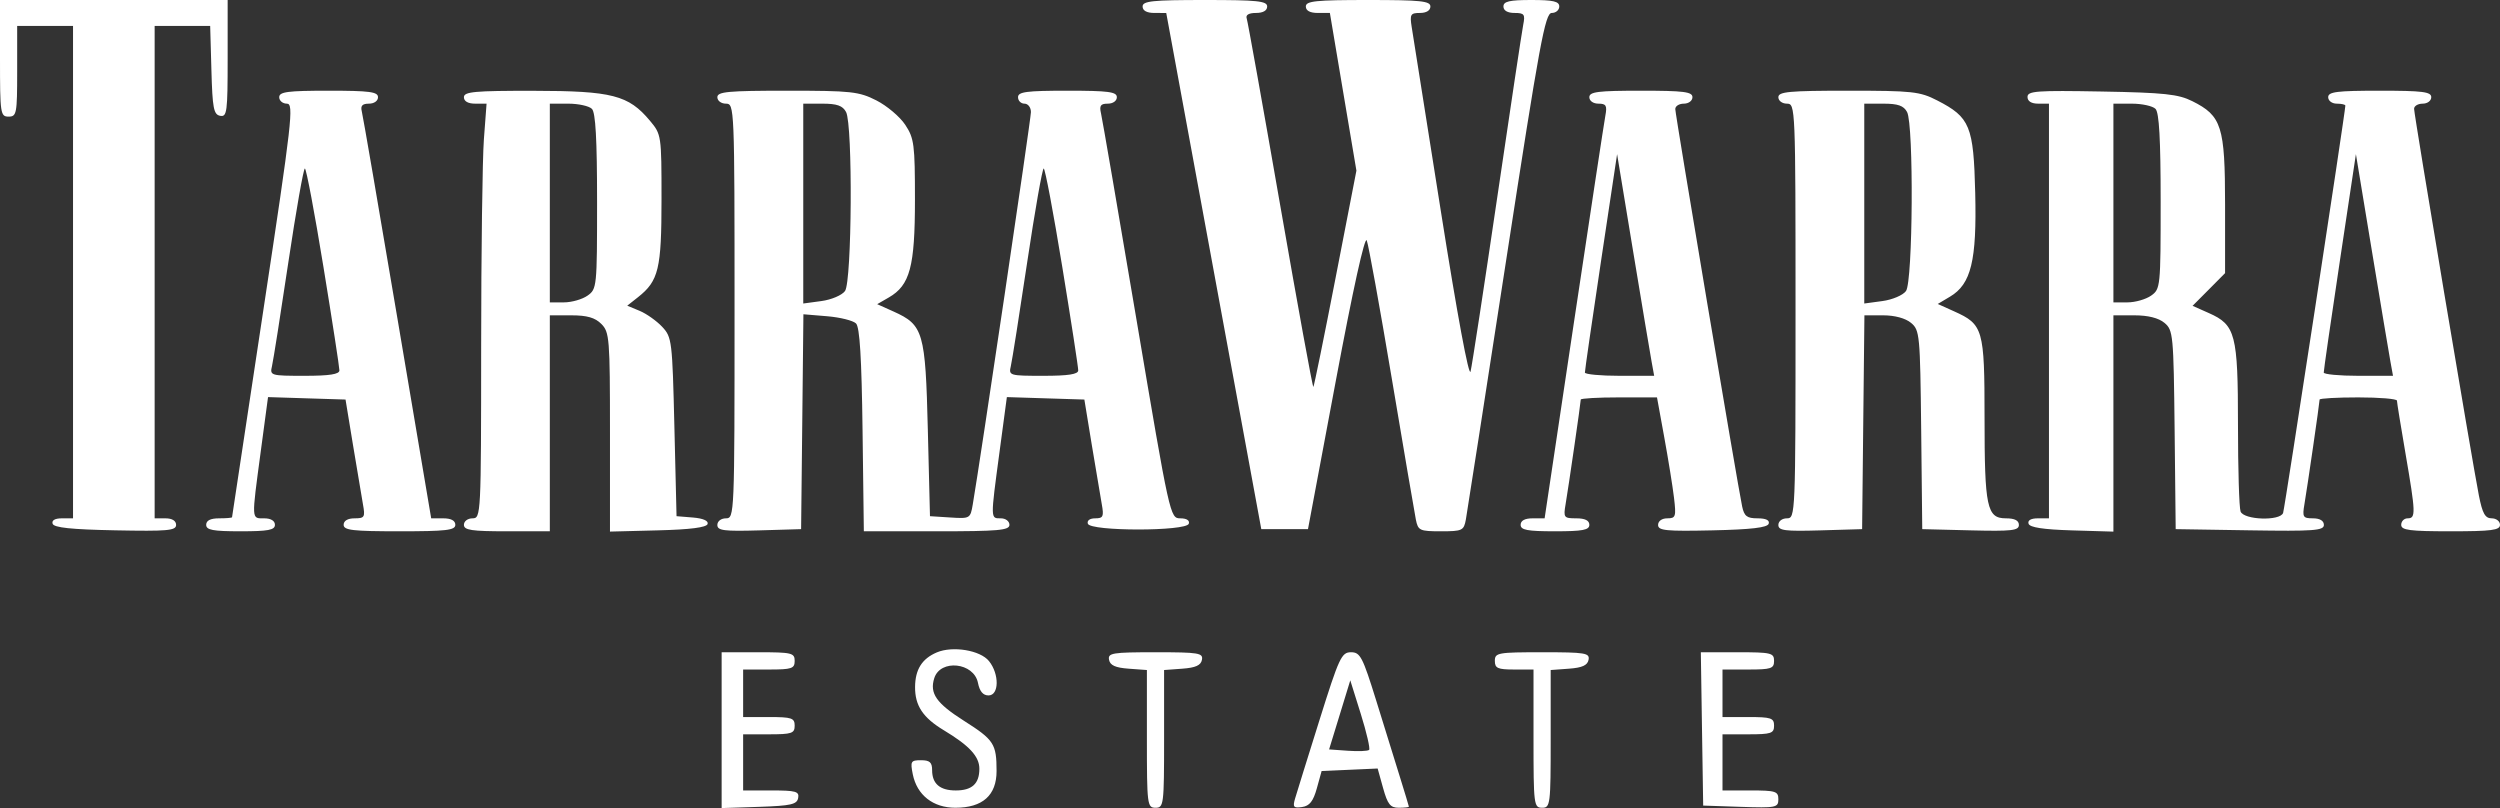 <svg xmlns="http://www.w3.org/2000/svg" width="99" height="32" viewBox="0 0 99 32" fill="none"><rect x="0" y="0" width="99" height="32" fill="#333333" stroke="none"/><path fill-rule="evenodd" clip-rule="evenodd" d="M0 2.309C0 4.504 0.017 4.618 0.34 4.618C0.659 4.618 0.68 4.504 0.68 2.822V1.026H1.786H2.892V10.776V20.526H2.452C2.176 20.526 2.039 20.606 2.084 20.74C2.135 20.895 2.822 20.967 4.564 21.001C6.633 21.042 6.974 21.012 6.974 20.787C6.974 20.623 6.817 20.526 6.549 20.526H6.124V10.776V1.026H7.223H8.323L8.372 2.778C8.413 4.287 8.461 4.537 8.718 4.586C8.989 4.638 9.015 4.441 9.015 2.322V0H4.508H0V2.309ZM45.247 0.257C45.247 0.422 45.413 0.513 45.715 0.513L46.183 0.514L48.065 10.734L49.947 20.954H50.872H51.796L52.898 15.082C53.58 11.444 54.047 9.329 54.124 9.522C54.193 9.695 54.637 12.145 55.111 14.967C55.585 17.789 56.015 20.31 56.067 20.569C56.155 21.011 56.215 21.039 57.062 21.039C57.91 21.039 57.968 21.012 58.049 20.569C58.096 20.31 58.814 15.692 59.644 10.306C60.974 1.671 61.187 0.513 61.45 0.513C61.613 0.513 61.747 0.398 61.747 0.257C61.747 0.055 61.511 0 60.642 0C59.772 0 59.536 0.055 59.536 0.257C59.536 0.418 59.698 0.513 59.975 0.513C60.363 0.513 60.403 0.568 60.319 0.984C60.268 1.242 59.801 4.34 59.283 7.868C58.764 11.396 58.293 14.475 58.235 14.71C58.171 14.969 57.706 12.465 57.061 8.382C56.472 4.665 55.952 1.375 55.903 1.069C55.824 0.57 55.857 0.513 56.23 0.513C56.485 0.513 56.644 0.414 56.644 0.257C56.644 0.04 56.257 0 54.178 0C52.099 0 51.711 0.04 51.711 0.257C51.711 0.424 51.878 0.513 52.188 0.513H52.663L53.188 3.635L53.714 6.757L52.887 11.014C52.432 13.356 52.037 15.295 52.009 15.323C51.981 15.351 51.393 12.127 50.701 8.158C50.01 4.188 49.41 0.845 49.369 0.727C49.321 0.591 49.455 0.513 49.737 0.513C50.018 0.513 50.18 0.419 50.18 0.257C50.18 0.04 49.793 0 47.714 0C45.635 0 45.247 0.04 45.247 0.257ZM11.057 3.849C11.057 3.99 11.194 4.105 11.362 4.105C11.642 4.105 11.567 4.767 10.43 12.273C9.749 16.765 9.191 20.46 9.189 20.483C9.187 20.507 8.956 20.526 8.675 20.526C8.335 20.526 8.165 20.612 8.165 20.783C8.165 20.989 8.43 21.039 9.526 21.039C10.622 21.039 10.887 20.989 10.887 20.783C10.887 20.623 10.726 20.526 10.461 20.526C9.951 20.526 9.957 20.632 10.321 17.912L10.614 15.725L12.148 15.774L13.683 15.822L13.978 17.618C14.14 18.606 14.318 19.664 14.373 19.97C14.466 20.479 14.437 20.526 14.041 20.526C13.77 20.526 13.608 20.622 13.608 20.783C13.608 20.998 13.967 21.039 15.82 21.039C17.672 21.039 18.031 20.998 18.031 20.783C18.031 20.616 17.864 20.526 17.553 20.526H17.075L15.739 12.615C15.004 8.264 14.369 4.569 14.326 4.405C14.271 4.189 14.35 4.105 14.609 4.105C14.816 4.105 14.969 3.996 14.969 3.849C14.969 3.636 14.638 3.592 13.013 3.592C11.387 3.592 11.057 3.636 11.057 3.849ZM18.371 3.849C18.371 4.012 18.534 4.105 18.82 4.105H19.268L19.162 5.516C19.104 6.293 19.055 9.987 19.054 13.727C19.052 20.411 19.046 20.526 18.711 20.526C18.522 20.526 18.371 20.64 18.371 20.783C18.371 20.994 18.674 21.039 20.072 21.039H21.773V16.763V12.487H22.624C23.247 12.487 23.565 12.578 23.814 12.829C24.135 13.151 24.155 13.399 24.155 17.111V21.051L26.055 21.002C27.331 20.97 27.976 20.887 28.021 20.751C28.063 20.624 27.846 20.528 27.44 20.494L26.791 20.441L26.706 16.905C26.624 13.487 26.608 13.354 26.222 12.941C26.002 12.707 25.601 12.422 25.331 12.31L24.839 12.105L25.266 11.768C26.083 11.121 26.196 10.65 26.196 7.89C26.196 5.355 26.191 5.323 25.735 4.778C24.889 3.767 24.239 3.6 21.135 3.596C18.79 3.593 18.371 3.631 18.371 3.849ZM28.407 3.849C28.407 3.991 28.558 4.105 28.747 4.105C29.083 4.105 29.088 4.219 29.088 12.316C29.088 20.412 29.083 20.526 28.747 20.526C28.555 20.526 28.407 20.64 28.407 20.789C28.407 21.011 28.666 21.044 30.066 21.003L31.724 20.954L31.77 16.699L31.815 12.445L32.754 12.523C33.27 12.566 33.785 12.695 33.899 12.809C34.046 12.957 34.12 14.169 34.157 17.028L34.208 21.039H37.091C39.541 21.039 39.974 21.001 39.974 20.783C39.974 20.64 39.823 20.526 39.634 20.526C39.218 20.526 39.22 20.594 39.579 17.912L39.872 15.725L41.406 15.774L42.941 15.822L43.235 17.618C43.398 18.606 43.576 19.665 43.631 19.97C43.719 20.455 43.685 20.526 43.37 20.526C43.156 20.526 43.037 20.614 43.079 20.74C43.179 21.044 46.975 21.044 47.076 20.74C47.12 20.609 46.99 20.526 46.74 20.526C46.336 20.526 46.324 20.468 45.012 12.701C44.285 8.397 43.65 4.702 43.6 4.49C43.528 4.184 43.583 4.105 43.868 4.105C44.074 4.105 44.227 3.996 44.227 3.849C44.227 3.636 43.896 3.592 42.271 3.592C40.645 3.592 40.314 3.636 40.314 3.849C40.314 3.99 40.429 4.105 40.57 4.105C40.71 4.105 40.825 4.255 40.825 4.438C40.825 4.716 38.825 18.205 38.521 19.979C38.426 20.534 38.41 20.543 37.626 20.492L36.827 20.441L36.742 17.011C36.647 13.147 36.566 12.868 35.386 12.337L34.737 12.045L35.198 11.779C36.036 11.295 36.232 10.562 36.232 7.911C36.232 5.719 36.201 5.477 35.848 4.943C35.637 4.623 35.123 4.189 34.706 3.977C34.013 3.625 33.713 3.592 31.178 3.592C28.828 3.592 28.407 3.631 28.407 3.849ZM62.938 3.849C62.938 3.996 63.092 4.105 63.3 4.105C63.602 4.105 63.647 4.182 63.573 4.576C63.524 4.834 62.963 8.529 62.325 12.786L61.167 20.526H60.692C60.383 20.526 60.217 20.616 60.217 20.783C60.217 20.989 60.481 21.039 61.577 21.039C62.673 21.039 62.938 20.989 62.938 20.783C62.938 20.611 62.767 20.526 62.42 20.526C61.93 20.526 61.907 20.497 61.997 19.97C62.113 19.292 62.598 15.944 62.598 15.823C62.598 15.776 63.277 15.737 64.107 15.737H65.617L65.905 17.319C66.064 18.189 66.238 19.267 66.291 19.714C66.38 20.46 66.358 20.526 66.024 20.526C65.811 20.526 65.66 20.634 65.66 20.788C65.66 21.012 65.973 21.043 67.815 21.002C69.352 20.968 69.99 20.893 70.04 20.74C70.086 20.601 69.933 20.526 69.6 20.526C69.18 20.526 69.071 20.442 68.989 20.056C68.812 19.219 66.341 4.54 66.341 4.319C66.34 4.202 66.493 4.105 66.68 4.105C66.869 4.105 67.021 3.991 67.021 3.849C67.021 3.635 66.68 3.592 64.979 3.592C63.278 3.592 62.938 3.635 62.938 3.849ZM70.423 3.849C70.423 3.991 70.574 4.105 70.763 4.105C71.098 4.105 71.103 4.219 71.103 12.316C71.103 20.412 71.098 20.526 70.763 20.526C70.57 20.526 70.423 20.64 70.423 20.789C70.423 21.011 70.682 21.044 72.081 21.003L73.74 20.954L73.785 16.72L73.831 12.487H74.574C75.032 12.487 75.456 12.602 75.677 12.786C76.021 13.073 76.038 13.252 76.079 17.02L76.121 20.954L78.035 21.002C79.662 21.043 79.948 21.011 79.948 20.788C79.948 20.611 79.783 20.526 79.434 20.526C78.68 20.526 78.588 20.09 78.588 16.533C78.588 13.03 78.535 12.847 77.383 12.329L76.735 12.037L77.222 11.747C78.057 11.251 78.283 10.321 78.219 7.649C78.154 4.984 78.015 4.646 76.713 3.977C76.027 3.624 75.731 3.592 73.193 3.592C70.844 3.592 70.423 3.631 70.423 3.849ZM80.289 3.838C80.289 4.009 80.442 4.105 80.714 4.105H81.139V12.316V20.526H80.7C80.424 20.526 80.287 20.606 80.331 20.74C80.379 20.887 80.918 20.969 82.046 21.003L83.691 21.052V16.769V12.487H84.522C85.064 12.487 85.479 12.591 85.713 12.786C86.057 13.073 86.074 13.252 86.115 17.02L86.157 20.954L89.091 21.001C91.627 21.041 92.026 21.012 92.026 20.787C92.026 20.622 91.867 20.526 91.593 20.526C91.198 20.526 91.168 20.477 91.255 19.97C91.371 19.292 91.856 15.944 91.856 15.823C91.856 15.776 92.545 15.737 93.387 15.737C94.229 15.737 94.918 15.795 94.919 15.865C94.919 15.935 95.072 16.878 95.258 17.96C95.664 20.326 95.671 20.526 95.343 20.526C95.202 20.526 95.088 20.642 95.088 20.783C95.088 20.996 95.418 21.039 97.044 21.039C98.669 21.039 99 20.996 99 20.783C99 20.642 98.852 20.526 98.672 20.526C98.412 20.526 98.306 20.339 98.165 19.628C97.907 18.326 95.598 4.55 95.598 4.309C95.598 4.197 95.751 4.105 95.938 4.105C96.127 4.105 96.278 3.991 96.278 3.849C96.278 3.635 95.938 3.592 94.237 3.592C92.536 3.592 92.196 3.635 92.196 3.849C92.196 3.991 92.347 4.105 92.536 4.105C92.723 4.105 92.876 4.14 92.876 4.182C92.876 4.417 90.475 20.135 90.411 20.312C90.295 20.64 88.855 20.592 88.727 20.256C88.67 20.107 88.624 18.564 88.624 16.826C88.624 13.234 88.528 12.867 87.472 12.398L86.826 12.111L87.47 11.464L88.113 10.816L88.113 8.102C88.112 5.004 87.98 4.587 86.815 4.006C86.259 3.728 85.703 3.669 83.223 3.624C80.651 3.577 80.289 3.603 80.289 3.838ZM23.44 4.311C23.585 4.457 23.644 5.513 23.644 7.978C23.644 11.363 23.636 11.447 23.266 11.707C23.058 11.854 22.637 11.974 22.331 11.974H21.773V8.039V4.105H22.505C22.907 4.105 23.328 4.198 23.44 4.311ZM33.504 4.436C33.774 4.943 33.737 11.146 33.462 11.525C33.341 11.691 32.923 11.869 32.526 11.922L31.809 12.019V8.062V4.105H32.569C33.146 4.105 33.371 4.185 33.504 4.436ZM75.52 4.436C75.789 4.943 75.752 11.146 75.477 11.525C75.356 11.691 74.938 11.869 74.542 11.922L73.825 12.019V8.062V4.105H74.584C75.161 4.105 75.386 4.185 75.52 4.436ZM85.358 4.311C85.503 4.457 85.562 5.513 85.562 7.978C85.562 11.363 85.553 11.447 85.184 11.707C84.976 11.854 84.555 11.974 84.248 11.974H83.691V8.039V4.105H84.422C84.825 4.105 85.246 4.198 85.358 4.311ZM65.404 14.326L65.505 14.882H64.136C63.384 14.882 62.766 14.824 62.762 14.753C62.759 14.683 63.045 12.708 63.397 10.364L64.037 6.104L64.669 9.937C65.017 12.045 65.348 14.02 65.404 14.326ZM94.662 14.326L94.763 14.882H93.394C92.641 14.882 92.023 14.824 92.02 14.753C92.017 14.683 92.302 12.708 92.654 10.364L93.294 6.104L93.927 9.937C94.275 12.045 94.606 14.02 94.662 14.326ZM12.807 10.562C13.157 12.703 13.442 14.55 13.441 14.668C13.439 14.821 13.048 14.882 12.059 14.882C10.715 14.882 10.682 14.872 10.771 14.497C10.821 14.285 11.113 12.438 11.418 10.391C11.724 8.345 12.019 6.671 12.073 6.671C12.127 6.671 12.458 8.422 12.807 10.562ZM42.065 10.562C42.415 12.703 42.7 14.55 42.698 14.668C42.697 14.821 42.305 14.882 41.317 14.882C39.972 14.882 39.94 14.872 40.029 14.497C40.079 14.285 40.37 12.438 40.676 10.391C40.982 8.345 41.277 6.671 41.331 6.671C41.385 6.671 41.715 8.422 42.065 10.562ZM37.098 25.835C36.512 26.084 36.243 26.509 36.237 27.202C36.231 27.944 36.548 28.421 37.38 28.921C38.387 29.527 38.783 29.957 38.783 30.443C38.783 31.035 38.493 31.302 37.848 31.302C37.221 31.302 36.912 31.037 36.912 30.498C36.912 30.19 36.818 30.105 36.474 30.105C36.069 30.105 36.044 30.148 36.146 30.661C36.311 31.485 36.95 31.987 37.834 31.987C38.912 31.987 39.464 31.494 39.464 30.534C39.464 29.456 39.362 29.298 38.174 28.544C37.076 27.846 36.807 27.46 36.997 26.855C37.239 26.091 38.566 26.233 38.727 27.04C38.794 27.379 38.929 27.539 39.145 27.539C39.567 27.539 39.579 26.694 39.164 26.179C38.819 25.75 37.729 25.568 37.098 25.835ZM28.577 28.914V32L30.064 31.951C31.321 31.909 31.559 31.855 31.607 31.602C31.657 31.341 31.519 31.302 30.546 31.302H29.428V30.191V29.079H30.448C31.356 29.079 31.469 29.041 31.469 28.737C31.469 28.433 31.356 28.395 30.448 28.395H29.428V27.454V26.513H30.448C31.356 26.513 31.469 26.475 31.469 26.171C31.469 25.856 31.356 25.829 30.023 25.829H28.577V28.914ZM43.918 26.128C43.959 26.347 44.17 26.442 44.696 26.48L45.417 26.533V29.26C45.417 31.873 45.432 31.987 45.758 31.987C46.084 31.987 46.098 31.873 46.098 29.26V26.533L46.819 26.48C47.346 26.442 47.556 26.347 47.597 26.128C47.648 25.858 47.472 25.829 45.758 25.829C44.044 25.829 43.867 25.858 43.918 26.128ZM52.249 28.523C51.784 30.005 51.351 31.396 51.287 31.616C51.185 31.961 51.222 32.007 51.563 31.958C51.859 31.915 52.004 31.731 52.147 31.217L52.336 30.533L53.446 30.483L54.555 30.433L54.771 31.21C54.95 31.852 55.057 31.987 55.391 31.987C55.612 31.987 55.793 31.967 55.792 31.944C55.79 31.921 55.634 31.401 55.443 30.789C55.253 30.178 54.829 28.812 54.501 27.753C53.959 26.008 53.866 25.829 53.499 25.829C53.125 25.829 53.028 26.037 52.249 28.523ZM59.196 26.171C59.196 26.462 59.309 26.513 59.961 26.513H60.727V29.25C60.727 31.873 60.741 31.987 61.067 31.987C61.393 31.987 61.407 31.873 61.407 29.26V26.533L62.129 26.48C62.655 26.442 62.865 26.347 62.907 26.128C62.958 25.858 62.782 25.829 61.079 25.829C59.309 25.829 59.196 25.849 59.196 26.171ZM67.399 28.865L67.446 31.901L68.934 31.951C70.335 31.997 70.423 31.98 70.423 31.651C70.423 31.336 70.316 31.302 69.317 31.302H68.211V30.191V29.079H69.232C70.139 29.079 70.253 29.041 70.253 28.737C70.253 28.433 70.139 28.395 69.232 28.395H68.211V27.454V26.513H69.232C70.139 26.513 70.253 26.475 70.253 26.171C70.253 25.855 70.139 25.829 68.803 25.829H67.353L67.399 28.865ZM54.217 29.695C54.169 29.744 53.792 29.759 53.381 29.73L52.632 29.677L53.052 28.309L53.471 26.941L53.888 28.274C54.117 29.007 54.265 29.646 54.217 29.695Z" fill="white"></path></svg>